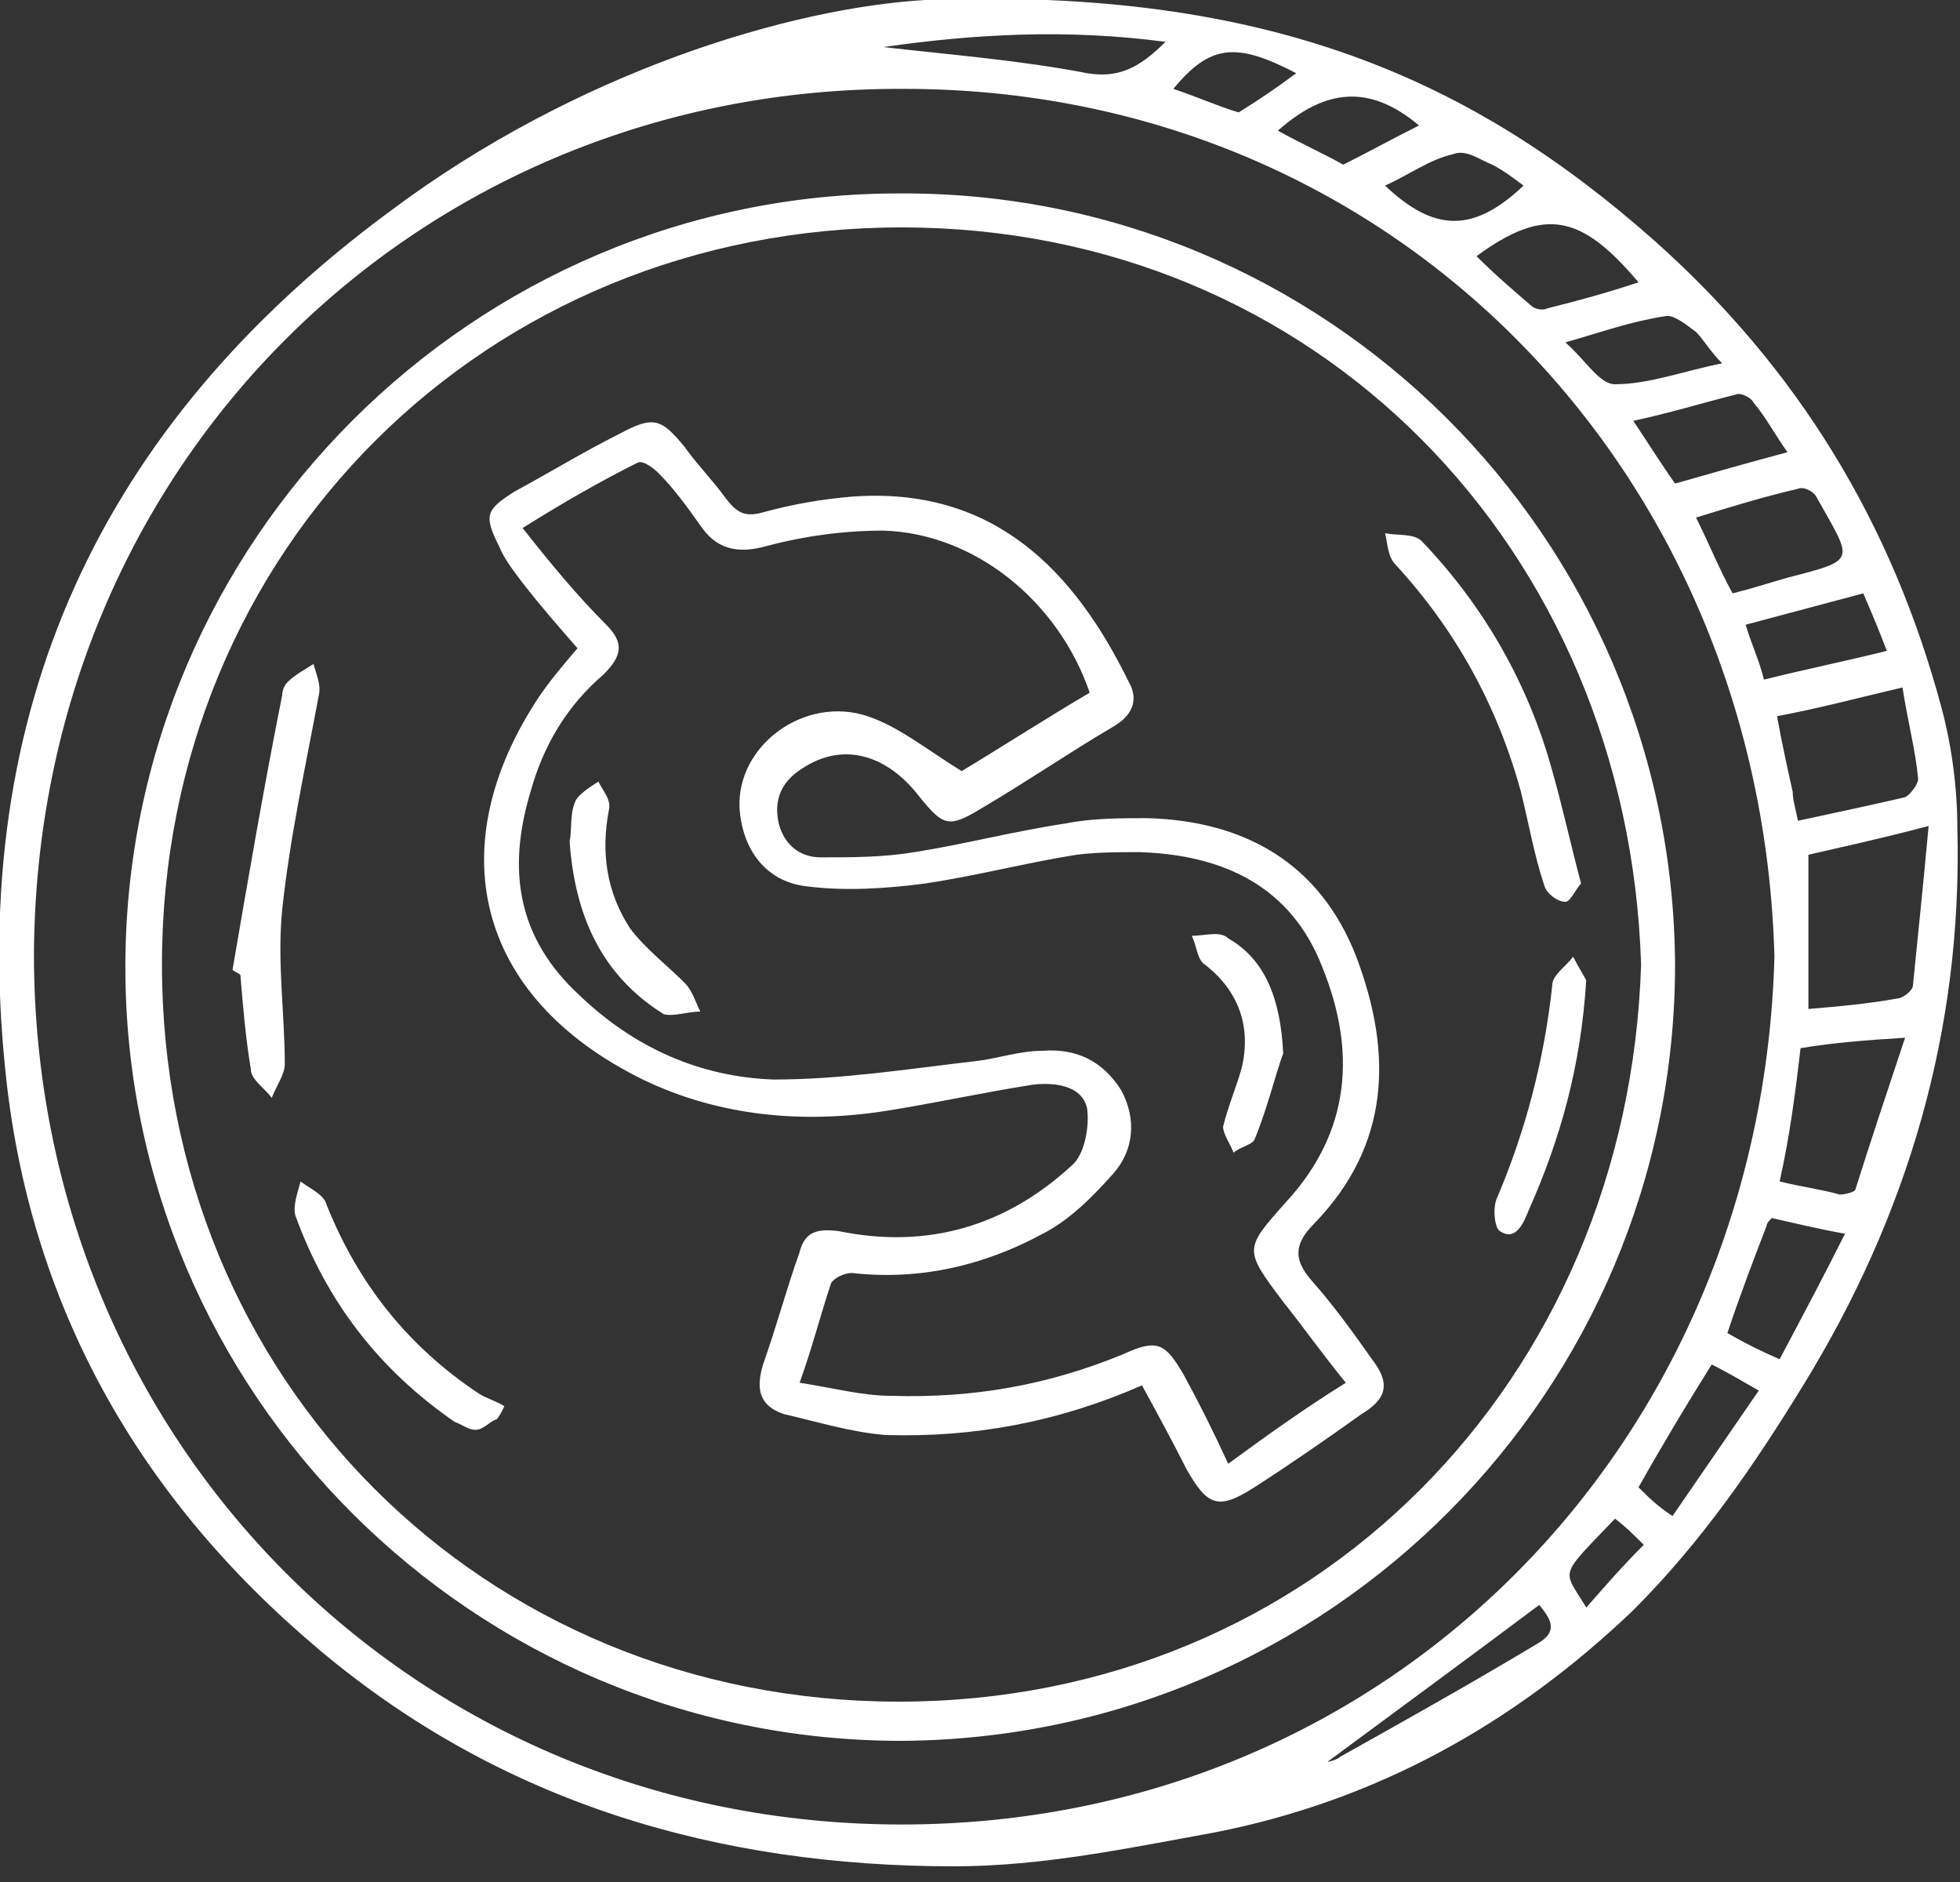 <?xml version="1.0" encoding="UTF-8"?> <svg xmlns="http://www.w3.org/2000/svg" width="75" height="72" viewBox="0 0 75 72" fill="none"><rect x="0" y="0" width="75" height="72" fill="#333333" stroke="none"/> <g clip-path="url(#clip0_2971_65)"> <path d="M35.399 0C48.599 -0.5 56.399 3.1 63.299 9.2C68.799 14.1 72.399 20 74.299 27.1C74.699 28.6 74.899 30.2 74.899 31.7C75.099 39.4 72.999 46.5 68.999 53C67.099 56.1 65.099 59 62.499 61.6C57.899 66 52.599 68.9 46.499 70.1C43.199 70.7 39.899 71.4 36.499 71.4C27.499 71.4 19.199 69 12.199 63.1C5.299 57.3 1.099 49.9 0.199 40.9C-1.201 27.2 3.799 16.3 14.899 8.1C22.099 2.7 30.299 0.3 35.399 0ZM67.899 36.6C67.399 18 53.299 3.4 34.599 3.4C16.099 3.3 1.399 17.7 1.299 36.5C1.299 55.1 15.799 69.8 34.499 69.8C53.199 69.8 67.399 55.2 67.899 36.6ZM69.199 32.7C69.199 34.7 69.199 36.6 69.199 38.6C70.399 38.5 71.499 38.4 72.599 38.2C72.799 38.2 73.199 37.9 73.199 37.7C73.399 35.7 73.599 33.8 73.799 31.6C71.899 32.1 70.499 32.4 69.199 32.7ZM68.099 45.2C68.899 45.4 69.699 45.5 70.399 45.7C70.599 45.7 70.999 45.6 70.999 45.5C71.599 43.6 72.199 41.8 72.899 39.7C71.299 39.8 70.099 39.9 68.899 40.1C68.699 41.8 68.499 43.4 68.099 45.2ZM68.799 31.4C70.199 31.1 71.599 30.8 72.899 30.5C73.099 30.4 73.399 30 73.399 29.8C73.299 28.7 72.999 27.6 72.799 26.3C71.099 26.7 69.599 27.1 67.999 27.4C68.199 28.5 68.399 29.4 68.599 30.3C68.599 30.6 68.699 30.9 68.799 31.4ZM66.299 22.7C67.099 22.5 67.699 22.3 68.399 22.1C71.099 21.4 70.899 21.5 69.499 19C69.399 18.8 68.999 18.6 68.799 18.7C67.499 19 66.199 19.4 64.899 19.8C65.399 20.8 65.799 21.8 66.299 22.7ZM66.099 51C66.799 51.4 67.399 51.7 68.099 52C68.999 50.3 69.799 48.8 70.599 47.2C69.499 47 68.699 46.8 67.799 46.6C67.699 46.7 67.599 46.8 67.599 46.9C67.099 48.2 66.599 49.5 66.099 51ZM62.699 10.8C60.499 8.2 59.099 7.9 56.499 9.8C57.199 10.5 57.899 11.1 58.599 11.7C58.699 11.8 58.999 11.9 59.199 11.8C60.399 11.5 61.499 11.2 62.699 10.8ZM62.499 16.1C63.099 17 63.599 17.8 64.099 18.5C65.499 18.1 66.899 17.7 68.399 17.3C67.899 16.6 67.599 16 67.099 15.4C66.999 15.2 66.599 15 66.399 15.1C65.199 15.4 63.899 15.8 62.499 16.1ZM66.799 23.9C66.999 24.6 67.299 25.2 67.499 26C69.099 25.6 70.599 25.3 72.199 24.9C71.899 24.1 71.599 23.4 71.299 22.7C69.799 23.1 68.299 23.5 66.799 23.9ZM63.999 58C65.099 56.4 66.199 54.8 67.299 53.2C66.599 52.8 66.099 52.5 65.499 52.2C64.499 53.8 63.599 55.3 62.699 56.9C63.099 57.3 63.399 57.6 63.999 58ZM59.899 13.1C60.699 13.8 61.199 14.7 61.799 14.7C63.099 14.7 64.399 14.2 65.899 13.9C65.399 13.4 65.199 13 64.899 12.7C64.499 12.4 63.999 12 63.699 12.1C62.399 12.3 61.299 12.7 59.899 13.1ZM44.599 1.6C40.799 1.1 37.299 1.3 33.799 1.8C36.399 2.1 38.999 2.3 41.599 2.8C42.799 3 43.599 2.6 44.599 1.6ZM52.999 7.1C54.899 8.9 56.399 8.9 58.299 7.1C57.899 6.8 57.499 6.5 57.099 6.3C56.599 6.1 56.099 5.7 55.599 5.9C54.699 6.1 53.899 6.7 52.999 7.1ZM48.899 5C49.799 5.5 50.699 5.9 51.399 6.3C52.399 5.8 53.299 5.3 54.299 4.8C52.399 3.2 50.699 3.4 48.899 5ZM50.799 67.4C50.899 67.4 51.199 67.3 51.299 67.2C53.799 65.8 56.299 64.4 58.799 62.9C59.699 62.4 59.299 61.9 58.899 61.4C56.099 63.5 53.499 65.4 50.799 67.4ZM49.599 2.8C47.299 1.6 46.299 1.7 44.899 3.4C45.799 3.7 46.699 4.1 47.399 4.3C48.199 3.8 48.799 3.4 49.599 2.8ZM61.799 58.1C59.599 60.4 59.799 60 60.699 61.5C61.399 60.7 62.099 59.9 62.899 59.1C62.499 58.7 62.199 58.4 61.799 58.1Z" fill="white"></path> <path d="M64.097 36.9C64.097 53.2 50.897 66.5 34.497 66.6C18.097 66.6 4.797 53.3 4.797 37C4.797 20.7 18.097 7.4 34.397 7.4C50.697 7.3 63.997 20.5 64.097 36.9ZM62.797 36.9C62.297 21 50.397 8.7 34.497 8.7C18.597 8.7 6.197 21 6.197 36.9C6.197 52.8 18.497 65.1 34.397 65.1C50.297 65.1 62.297 52.8 62.797 36.9Z" fill="white"></path> <path d="M43.698 53C40.498 54.4 37.298 55 33.898 54.9C32.598 54.8 31.298 54.4 29.998 54.1C29.098 53.8 28.898 53.2 29.198 52.2C29.698 50.8 30.098 49.3 30.598 47.9C30.798 47.1 31.298 47 32.098 47.1C35.498 47.8 38.498 46.9 40.998 44.6C41.498 44.2 41.698 43.1 41.598 42.4C41.398 41.5 40.298 41.4 39.498 41.5C37.598 41.8 35.798 42.2 33.898 42.5C30.698 43 27.498 42.7 24.598 41.3C18.098 38.1 16.898 32.3 20.598 26.7C20.998 26.1 21.498 25.5 22.098 24.8C21.398 24 20.698 23.2 19.998 22.3C19.698 21.9 19.298 21.4 19.098 20.9C18.498 19.7 18.598 19.5 19.698 18.8C20.998 18.1 22.298 17.3 23.698 16.6C24.998 15.9 25.298 16 26.198 17.1C26.698 17.8 27.298 18.4 27.798 19.1C28.198 19.6 28.498 19.8 29.198 19.6C30.298 19.3 31.398 19.1 32.598 19C37.998 18.6 41.098 21.8 43.198 26.1C43.598 26.8 43.298 27.4 42.598 27.8C40.898 28.8 39.298 29.9 37.598 30.9C36.298 31.7 36.098 31.6 35.198 30.5C33.898 28.8 32.198 28.4 30.698 29.4C29.898 29.9 29.598 30.6 29.798 31.5C29.998 32.3 30.598 32.8 31.398 32.8C32.598 32.8 33.798 32.8 34.998 32.6C36.898 32.3 38.798 31.8 40.798 31.5C41.798 31.3 42.898 31.3 43.898 31.3C47.598 31.4 50.498 33 51.898 36.6C53.298 40.3 53.198 43.8 50.298 46.8C49.498 47.6 49.498 48.2 50.198 49C50.998 49.9 51.798 51 52.498 52C53.198 52.9 53.098 53.5 52.098 54.1C50.698 55.1 49.398 56 47.998 56.9C46.598 57.8 46.198 57.6 45.398 56.2C44.898 55.2 44.298 54.1 43.698 53ZM51.498 52.9C50.598 51.8 49.898 50.8 49.098 49.8C47.598 47.8 47.598 47.8 49.198 46C51.698 43.3 51.898 40.2 50.598 37C49.398 33.9 46.798 32.7 43.598 32.6C42.798 32.6 41.998 32.6 41.198 32.7C39.298 33 37.398 33.5 35.398 33.8C33.898 34 32.298 34.1 30.798 33.9C29.298 33.7 28.398 32.5 28.298 30.9C28.198 28.5 30.798 26.6 33.198 27.4C34.398 27.8 35.498 28.7 36.798 29.5C38.298 28.6 39.998 27.5 41.698 26.5C40.498 23 37.298 20.4 33.798 20.3C32.298 20.3 30.798 20.5 29.298 20.9C28.198 21.2 27.398 21 26.798 20.1C26.298 19.4 25.798 18.7 25.198 18.1C24.998 17.9 24.598 17.6 24.398 17.7C22.998 18.4 21.598 19.2 19.998 20.2C21.098 21.6 22.098 22.8 23.198 23.9C23.898 24.6 23.798 25.1 23.098 25.8C21.698 27 20.798 28.5 20.298 30.3C19.398 33.3 19.798 35.9 22.198 38.1C24.298 40.1 26.798 41.2 29.598 41.3C32.198 41.3 34.698 40.9 37.298 40.6C38.198 40.5 38.998 40.2 39.898 40.2C41.198 40.1 42.198 40.6 42.898 41.7C43.498 42.8 43.398 44 42.598 44.9C41.798 45.8 40.898 46.7 39.898 47.2C37.698 48.4 35.198 49 32.598 48.7C32.298 48.7 31.898 48.9 31.798 49.1C31.398 50.3 31.098 51.5 30.598 52.9C31.898 53.1 32.998 53.4 34.098 53.4C37.198 53.5 40.098 53 42.998 51.8C44.298 51.2 44.598 51.4 45.298 52.6C45.898 53.7 46.398 54.7 46.998 56C48.498 54.9 49.898 53.9 51.498 52.9Z" fill="white"></path> <path d="M8.898 37.1C9.498 33.6 10.098 30.1 10.798 26.6C10.798 26.4 10.898 26.2 10.998 26.1C11.298 25.8 11.698 25.6 11.998 25.4C12.098 25.8 12.298 26.2 12.198 26.6C11.698 29.3 11.098 32 10.798 34.8C10.598 36.8 10.898 38.8 10.898 40.7C10.898 41.1 10.598 41.5 10.398 42C10.098 41.6 9.598 41.3 9.598 40.9C9.398 39.7 9.298 38.5 9.198 37.3C9.098 37.2 8.998 37.2 8.898 37.1Z" fill="white"></path> <path d="M60.5 33.8C60.3 34 60.1 34.5 59.9 34.5C59.6 34.5 59.2 34.2 59.1 33.9C58.7 32.7 58.5 31.5 58.2 30.3C57.3 27 55.7 24.1 53.4 21.6C53.1 21.3 53.1 20.8 53 20.4C53.5 20.5 54.1 20.4 54.4 20.7C56.8 23.2 58.5 26.2 59.4 29.5C59.8 30.9 60.1 32.3 60.5 33.8Z" fill="white"></path> <path d="M19.001 54.3C18.701 54.4 18.501 54.7 18.201 54.7C17.901 54.7 17.701 54.5 17.401 54.4C14.501 52.4 12.501 49.8 11.301 46.5C11.201 46.1 11.401 45.6 11.501 45.2C11.901 45.5 12.401 45.7 12.501 46.1C13.701 49.1 15.601 51.5 18.301 53.3C18.601 53.5 19.001 53.6 19.301 53.8C19.201 54 19.101 54.2 19.001 54.3Z" fill="white"></path> <path d="M60.697 37.501C60.496 40.801 59.697 43.601 58.496 46.301C58.297 46.801 57.996 47.501 57.397 47.101C57.197 47.001 57.096 46.201 57.297 45.801C58.397 43.201 59.096 40.501 59.397 37.701C59.397 37.301 59.897 37.001 60.197 36.601C60.397 37.001 60.596 37.301 60.697 37.501Z" fill="white"></path> <path d="M21.797 32.2C21.897 31.7 21.797 31.2 21.997 30.7C22.097 30.4 22.597 30.1 22.897 29.9C23.097 30.3 23.397 30.6 23.297 31C22.997 32.6 23.197 34.1 24.097 35.5C24.697 36.3 25.497 36.9 26.197 37.6C26.497 37.9 26.597 38.3 26.797 38.7C26.297 38.7 25.797 38.9 25.397 38.8C22.997 37.3 21.997 35 21.797 32.2Z" fill="white"></path> <path d="M49.102 40.301C48.802 41.101 48.502 42.401 48.002 43.601C47.902 43.801 47.402 43.901 47.202 44.101C47.102 43.801 46.802 43.401 46.802 43.101C47.002 42.301 47.302 41.601 47.502 40.901C47.902 39.301 47.402 37.901 46.102 36.901C45.802 36.701 45.802 36.201 45.602 35.801C46.102 35.801 46.702 35.601 47.002 35.901C48.402 36.701 49.002 38.201 49.102 40.301Z" fill="white"></path> </g> <defs> <clipPath id="clip0_2971_65"> <rect width="75" height="71.4" fill="white"></rect> </clipPath> </defs> </svg> 